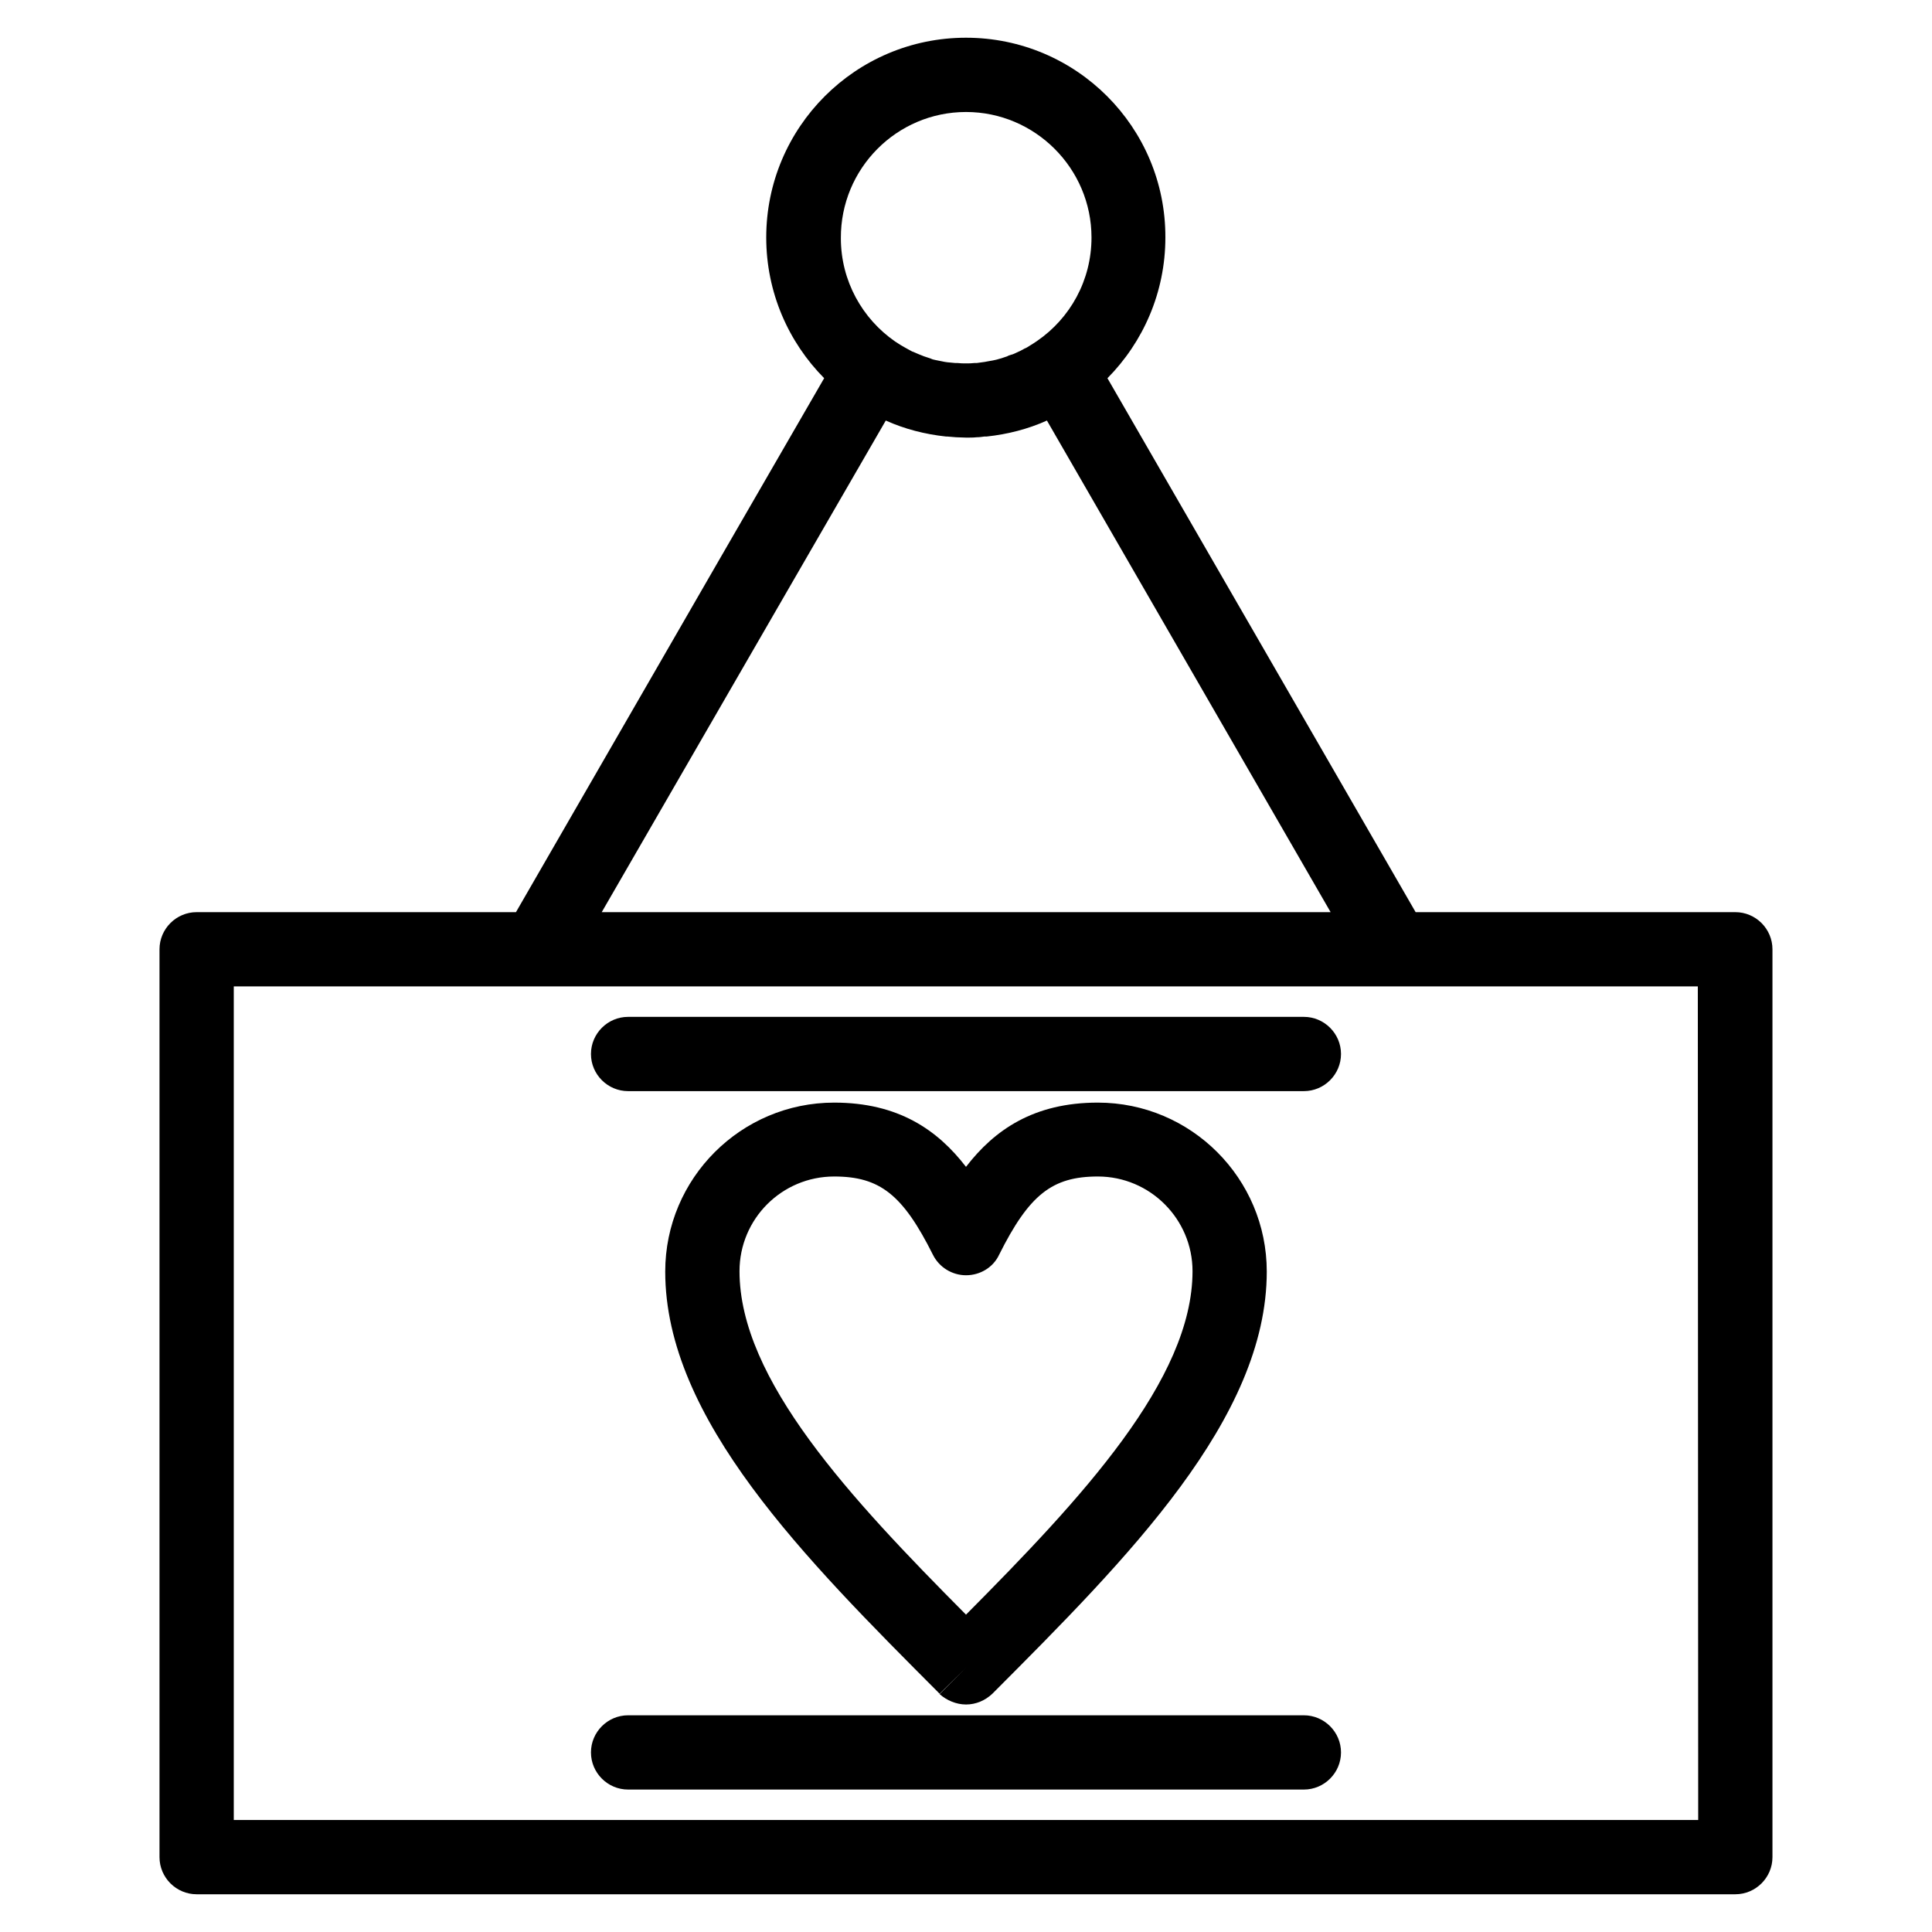 <?xml version="1.0" encoding="UTF-8"?>
<!-- Uploaded to: ICON Repo, www.iconrepo.com, Generator: ICON Repo Mixer Tools -->
<svg fill="#000000" width="800px" height="800px" version="1.1" viewBox="144 144 512 512" xmlns="http://www.w3.org/2000/svg">
 <g>
  <path d="m603.88 385.73h-84.723l-81.672-141.5c9.445-9.543 15.352-22.73 15.352-37.293 0.098-29.227-23.617-52.941-52.84-52.941-29.227 0-52.938 23.715-52.938 52.938 0 14.562 5.902 27.75 15.352 37.293l-27.75 48.02-53.922 93.48-84.629 0.004c-5.41 0-9.84 4.43-9.84 9.84v240.59c0 5.41 4.43 9.84 9.84 9.84h407.77c5.41 0 9.84-4.43 9.84-9.84v-240.59c0-5.41-4.426-9.84-9.84-9.84zm-203.88-212.05c18.301 0 33.258 14.957 33.258 33.258 0 11.414-5.707 21.453-14.465 27.453-0.297 0.195-0.59 0.395-0.887 0.59-0.492 0.297-1.082 0.688-1.574 0.984-0.297 0.195-0.492 0.297-0.789 0.395-0.395 0.195-0.688 0.395-1.082 0.59-0.492 0.195-0.984 0.492-1.477 0.688-0.395 0.195-0.688 0.297-1.082 0.395-0.297 0.098-0.688 0.195-0.984 0.395-0.395 0.098-0.789 0.297-1.18 0.395-0.492 0.195-1.082 0.297-1.672 0.492-0.297 0.098-0.59 0.098-0.887 0.195-0.492 0.098-1.082 0.195-1.672 0.297-0.195 0-0.297 0.098-0.492 0.098-0.688 0.098-1.477 0.195-2.164 0.297h-0.59c-0.789 0.098-1.477 0.098-2.262 0.098-0.789 0-1.477 0-2.262-0.098h-0.59c-0.688-0.098-1.379-0.098-2.066-0.195-0.195 0-0.492-0.098-0.688-0.098-0.492-0.098-0.984-0.195-1.477-0.297-0.297-0.098-0.688-0.098-0.984-0.195-0.492-0.098-0.887-0.195-1.277-0.395-0.492-0.195-0.984-0.297-1.477-0.492-0.297-0.098-0.59-0.195-0.789-0.297-0.59-0.195-1.18-0.492-1.672-0.688-0.297-0.098-0.59-0.297-0.984-0.395-0.395-0.195-0.688-0.395-1.082-0.59-0.297-0.195-0.59-0.297-0.887-0.492-0.395-0.195-0.789-0.492-1.18-0.688-0.492-0.297-0.887-0.59-1.379-0.887-8.66-6.004-14.367-16.039-14.367-27.355-0.102-18.504 14.855-33.457 33.16-33.457zm-48.219 128.41 26.961-46.641c5.019 2.262 10.43 3.641 15.941 4.231h0.297c0.789 0.098 1.574 0.098 2.363 0.195 0.887 0 1.77 0.098 2.754 0.098s1.871 0 2.754-0.098c0.688 0 1.379-0.098 2.066-0.195h0.59c5.512-0.59 10.922-1.969 15.941-4.231l75.18 130.28h-193.16zm242.26 324.23h-388.09v-220.91h387.99z"/>
  <path d="m400 595.71c2.656 0 5.117-1.082 6.988-2.856l0.098-0.098c35.719-35.816 72.621-72.816 72.621-111.78 0-24.699-20.074-44.773-44.773-44.773-16.926 0-27.355 7.184-34.934 17.023-7.578-9.84-18.008-17.023-34.934-17.023-24.699 0-44.773 20.074-44.773 44.773 0 39.066 37 76.062 72.719 111.88l6.988-6.887-6.988 6.988c1.871 1.668 4.43 2.75 6.988 2.75zm0-23.812c-30.602-30.801-60.023-62.289-60.023-91.02 0-13.875 11.219-25.094 25.094-25.094 12.102 0 18.203 4.82 26.176 20.762 1.672 3.344 5.117 5.41 8.758 5.41 3.738 0 7.184-2.066 8.758-5.41 7.969-15.941 14.07-20.762 26.176-20.762 13.875 0 25.094 11.316 25.094 25.094-0.008 28.734-29.43 60.223-60.031 91.02z"/>
  <path d="m489.54 413.48h-179.09c-5.41 0-9.84 4.43-9.84 9.84 0 5.41 4.43 9.84 9.84 9.84h179.09c5.41 0 9.84-4.43 9.84-9.84 0-5.414-4.43-9.84-9.84-9.84z"/>
  <path d="m489.54 598.57h-179.09c-5.41 0-9.84 4.43-9.84 9.84s4.43 9.84 9.84 9.84h179.09c5.41 0 9.84-4.43 9.84-9.84s-4.43-9.84-9.84-9.84z"/>
 </g>
</svg>